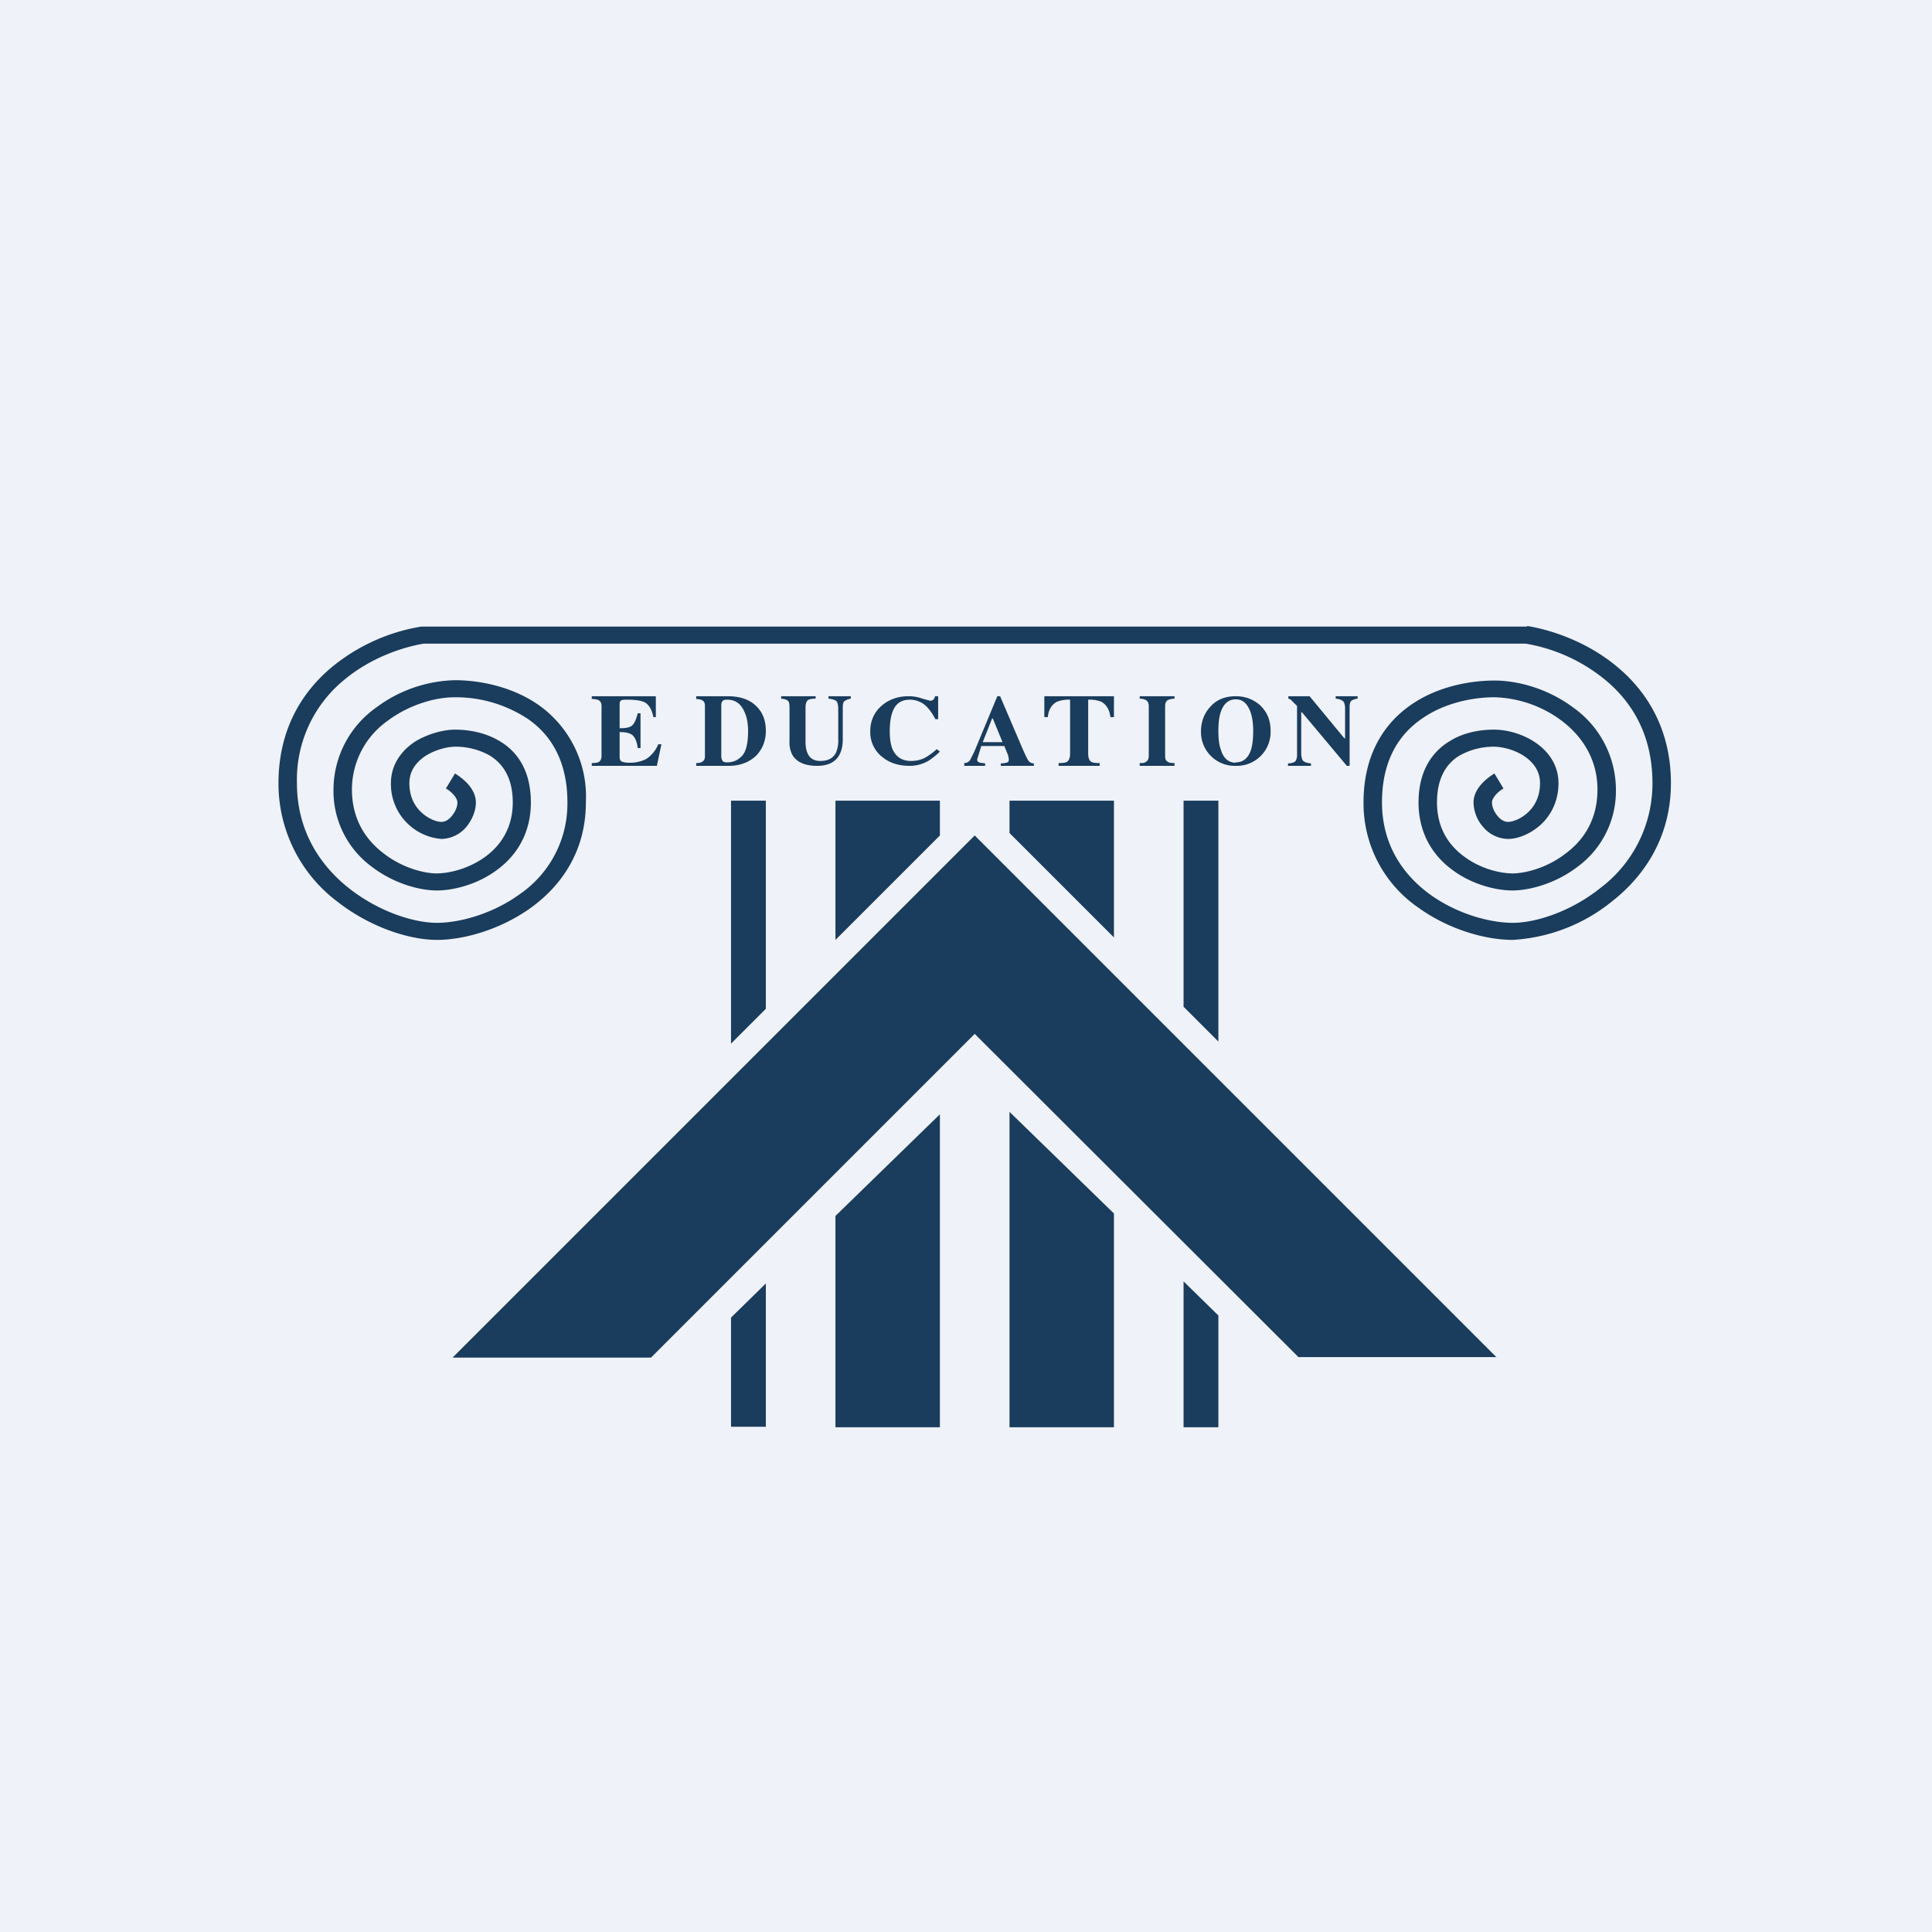 <?xml version="1.0" encoding="UTF-8"?>
<!-- generated by Finnhub -->
<svg viewBox="0 0 55.5 55.5" xmlns="http://www.w3.org/2000/svg">
<path d="M 0,0 H 55.5 V 55.5 H 0 Z" fill="rgb(239, 242, 248)"/>
<path d="M 43.86,17.985 H 43.89 C 44.58,18.1 45.6,18.44 46.45,19.15 C 47.31,19.86 48,20.95 48,22.5 C 48,24.03 47.25,25.16 46.3,25.9 A 4.98,4.98 0 0,1 43.45,27 C 42.67,27 41.61,26.7 40.74,26.07 A 3.63,3.63 0 0,1 39.17,23.05 C 39.17,21.69 39.75,20.79 40.53,20.25 C 41.29,19.72 42.23,19.55 42.93,19.55 C 43.65,19.55 44.51,19.81 45.2,20.33 A 2.9,2.9 0 0,1 46.42,22.68 A 2.7,2.7 0 0,1 45.29,24.92 C 44.68,25.38 43.94,25.58 43.45,25.58 C 42.97,25.58 42.3,25.41 41.75,25.01 C 41.19,24.61 40.75,23.97 40.75,23.05 C 40.75,22.15 41.14,21.6 41.63,21.3 C 42.1,21 42.63,20.96 42.93,20.96 C 43.24,20.96 43.69,21.06 44.06,21.3 C 44.44,21.54 44.77,21.94 44.77,22.5 C 44.77,23.03 44.54,23.44 44.25,23.7 C 43.96,23.96 43.6,24.1 43.32,24.1 A 0.96,0.96 0 0,1 42.6,23.75 A 1.1,1.1 0 0,1 42.33,23.05 C 42.33,22.83 42.45,22.64 42.57,22.51 C 42.69,22.38 42.83,22.28 42.93,22.22 L 43.19,22.65 A 0.87,0.87 0 0,0 42.97,22.83 C 42.9,22.91 42.86,22.99 42.86,23.05 C 42.86,23.18 42.92,23.32 43.02,23.44 S 43.22,23.61 43.32,23.61 C 43.44,23.61 43.67,23.54 43.88,23.35 C 44.08,23.17 44.24,22.89 44.24,22.5 C 44.24,22.14 44.04,21.89 43.77,21.71 A 1.72,1.72 0 0,0 42.93,21.45 A 2,2 0 0,0 41.92,21.71 C 41.59,21.91 41.28,22.3 41.28,23.05 C 41.28,23.8 41.63,24.3 42.08,24.62 C 42.53,24.95 43.08,25.09 43.45,25.09 C 43.82,25.09 44.44,24.93 44.96,24.53 C 45.48,24.15 45.89,23.56 45.89,22.68 C 45.89,21.82 45.46,21.16 44.87,20.71 A 3.38,3.38 0 0,0 42.93,20.03 C 42.31,20.03 41.49,20.19 40.84,20.65 C 40.2,21.09 39.7,21.83 39.7,23.05 C 39.7,24.26 40.3,25.12 41.06,25.68 C 41.84,26.25 42.79,26.51 43.46,26.51 C 44.11,26.51 45.12,26.19 45.96,25.52 A 3.76,3.76 0 0,0 47.47,22.5 C 47.47,21.1 46.87,20.15 46.1,19.52 A 4.88,4.88 0 0,0 43.83,18.49 H 12.17 C 11.57,18.59 10.66,18.89 9.9,19.52 A 3.7,3.7 0 0,0 8.53,22.5 C 8.53,23.86 9.19,24.86 10.03,25.52 C 10.88,26.19 11.89,26.51 12.55,26.51 C 13.21,26.51 14.16,26.25 14.94,25.68 A 3.15,3.15 0 0,0 16.3,23.05 C 16.3,21.83 15.8,21.09 15.16,20.65 A 3.76,3.76 0 0,0 13.07,20.03 C 12.47,20.03 11.73,20.26 11.13,20.71 A 2.42,2.42 0 0,0 10.11,22.68 C 10.11,23.56 10.53,24.15 11.04,24.53 C 11.56,24.93 12.18,25.09 12.54,25.09 C 12.92,25.09 13.47,24.95 13.93,24.62 C 14.37,24.3 14.73,23.8 14.73,23.05 C 14.73,22.3 14.41,21.92 14.08,21.71 A 2,2 0 0,0 13.08,21.45 C 12.86,21.45 12.52,21.53 12.23,21.71 C 11.96,21.89 11.76,22.14 11.76,22.5 C 11.76,22.9 11.92,23.17 12.12,23.35 C 12.33,23.54 12.56,23.61 12.68,23.61 C 12.78,23.61 12.88,23.56 12.98,23.44 C 13.08,23.32 13.14,23.18 13.14,23.05 C 13.14,22.99 13.1,22.91 13.03,22.83 A 0.87,0.87 0 0,0 12.81,22.65 L 13.07,22.22 C 13.17,22.28 13.31,22.38 13.43,22.51 C 13.55,22.64 13.67,22.83 13.67,23.05 C 13.67,23.3 13.56,23.55 13.4,23.75 A 0.96,0.96 0 0,1 12.68,24.1 A 1.58,1.58 0 0,1 11.23,22.5 C 11.23,21.94 11.56,21.54 11.93,21.3 C 12.31,21.07 12.76,20.96 13.07,20.96 C 13.37,20.96 13.9,21.01 14.37,21.3 C 14.87,21.6 15.25,22.15 15.25,23.05 C 15.25,23.97 14.81,24.61 14.25,25.01 C 13.7,25.41 13.03,25.58 12.55,25.58 C 12.05,25.58 11.32,25.38 10.71,24.92 A 2.7,2.7 0 0,1 9.58,22.68 A 2.9,2.9 0 0,1 10.8,20.33 A 3.93,3.93 0 0,1 13.07,19.54 C 13.77,19.54 14.71,19.72 15.47,20.25 A 3.22,3.22 0 0,1 16.83,23.05 C 16.83,24.44 16.14,25.43 15.26,26.07 C 14.39,26.7 13.33,27 12.55,27 C 11.75,27 10.62,26.63 9.69,25.9 A 4.24,4.24 0 0,1 8,22.5 C 8,20.94 8.69,19.86 9.55,19.15 A 5.42,5.42 0 0,1 12.1,18 H 43.87 Z" fill="rgb(26, 60, 93)"/>
<path d="M 42.99,38.985 H 37.3 L 28,29.7 L 18.7,39 H 13 L 28,24 L 43,39 Z" fill="rgb(26, 60, 93)"/>
<path d="M 21.99,40.985 H 21 V 37.85 L 22,36.87 V 41 Z M 27,41 H 24 V 34.93 L 27,32.01 V 41.01 Z M 32,34.86 V 41 H 29 V 31.94 L 32,34.86 Z M 35,37.79 V 41 H 34 V 36.81 L 35,37.79 Z M 22,28.98 L 21,29.98 V 23 H 22 V 28.98 Z M 35,29.92 L 34,28.92 V 23 H 35 V 29.92 Z M 27,24 L 24,27 V 23 H 27 V 23.99 Z M 32,26.93 L 29,23.93 V 23 H 32 V 26.92 Z M 37,21.93 C 37.1,21.93 37.18,21.9 37.21,21.87 C 37.24,21.83 37.26,21.77 37.26,21.7 V 20.28 L 37.09,20.11 A 0.16,0.16 0 0,0 37.01,20.07 V 20 H 37.62 L 38.62,21.21 H 38.64 V 20.36 C 38.64,20.26 38.62,20.19 38.59,20.15 C 38.55,20.11 38.48,20.08 38.37,20.07 V 20 H 39 V 20.07 A 0.42,0.42 0 0,0 38.82,20.13 C 38.79,20.16 38.77,20.22 38.77,20.3 V 22 H 38.69 L 37.4,20.46 H 37.38 V 21.64 C 37.38,21.74 37.4,21.79 37.42,21.84 C 37.46,21.89 37.54,21.92 37.66,21.93 V 22 H 37 V 21.93 Z M 35.5,21.9 C 35.71,21.9 35.86,21.78 35.94,21.53 C 35.98,21.39 36,21.22 36,21 C 36,20.7 35.95,20.47 35.86,20.32 C 35.78,20.17 35.66,20.09 35.5,20.09 C 35.29,20.09 35.14,20.22 35.06,20.48 C 35.02,20.61 35,20.78 35,21 C 35,21.22 35.02,21.4 35.07,21.53 C 35.14,21.78 35.29,21.91 35.5,21.91 Z M 35.5,20 C 35.79,20 36.02,20.1 36.21,20.27 C 36.41,20.47 36.5,20.7 36.5,21 A 0.97,0.97 0 0,1 35.5,22 A 0.97,0.97 0 0,1 34.5,21.02 C 34.5,20.72 34.6,20.48 34.78,20.29 C 34.96,20.09 35.21,20 35.5,20 Z M 32.74,21.92 C 32.82,21.92 32.88,21.92 32.91,21.89 C 32.97,21.86 33,21.8 33,21.72 V 20.28 C 33,20.2 32.97,20.14 32.92,20.11 A 0.45,0.45 0 0,0 32.74,20.07 V 20 H 33.74 V 20.07 A 0.5,0.5 0 0,0 33.55,20.11 C 33.5,20.14 33.47,20.2 33.47,20.28 V 21.72 C 33.47,21.8 33.49,21.85 33.54,21.88 C 33.58,21.91 33.64,21.92 33.74,21.92 V 22 H 32.74 V 21.92 Z M 30,20 H 32 V 20.6 H 31.9 C 31.87,20.38 31.78,20.24 31.64,20.16 A 0.91,0.91 0 0,0 31.26,20.1 V 21.65 C 31.26,21.76 31.29,21.84 31.33,21.87 C 31.37,21.91 31.46,21.92 31.59,21.92 V 22 H 30.41 V 21.92 C 30.54,21.92 30.63,21.91 30.67,21.87 C 30.71,21.83 30.74,21.77 30.74,21.65 V 20.1 A 0.94,0.94 0 0,0 30.36,20.16 C 30.21,20.24 30.12,20.39 30.1,20.6 H 30 V 20 Z M 28.8,21.32 L 28.52,20.64 H 28.5 L 28.23,21.32 H 28.8 Z M 27.7,21.92 C 27.77,21.92 27.83,21.89 27.87,21.83 L 27.99,21.59 L 28.65,20 H 28.73 L 29.38,21.52 C 29.46,21.7 29.51,21.81 29.55,21.86 C 29.58,21.9 29.64,21.93 29.7,21.93 V 22 H 28.75 V 21.93 C 28.85,21.93 28.91,21.91 28.94,21.9 C 28.97,21.89 28.98,21.86 28.98,21.8 L 28.96,21.7 A 1.77,1.77 0 0,0 28.92,21.6 L 28.85,21.43 H 28.19 A 21.18,21.18 0 0,0 28.07,21.82 C 28.07,21.86 28.09,21.89 28.15,21.91 L 28.3,21.93 V 22 H 27.7 V 21.93 Z M 26.1,20 C 26.23,20 26.36,20.02 26.5,20.07 L 26.72,20.13 C 26.76,20.13 26.79,20.12 26.82,20.09 A 0.19,0.19 0 0,0 26.86,20 H 26.95 V 20.66 H 26.87 A 1.53,1.53 0 0,0 26.64,20.32 A 0.68,0.68 0 0,0 26.14,20.1 C 25.93,20.1 25.78,20.18 25.69,20.34 C 25.6,20.5 25.56,20.72 25.56,21 C 25.56,21.2 25.58,21.36 25.63,21.5 C 25.73,21.74 25.91,21.86 26.17,21.86 C 26.34,21.86 26.49,21.82 26.62,21.74 C 26.7,21.69 26.8,21.62 26.91,21.52 L 27,21.59 C 26.88,21.71 26.77,21.79 26.68,21.85 C 26.51,21.95 26.33,22 26.13,22 C 25.82,22 25.56,21.92 25.35,21.75 A 0.9,0.9 0 0,1 25,21.01 C 25,20.71 25.11,20.46 25.33,20.27 C 25.54,20.09 25.8,20 26.1,20 Z M 23.43,20 V 20.07 C 23.31,20.07 23.23,20.09 23.2,20.12 C 23.16,20.16 23.14,20.22 23.14,20.34 V 21.3 C 23.14,21.44 23.16,21.56 23.2,21.64 C 23.26,21.78 23.38,21.86 23.56,21.86 C 23.79,21.86 23.94,21.78 24.02,21.61 A 0.88,0.88 0 0,0 24.08,21.24 V 20.36 C 24.08,20.26 24.06,20.18 24.03,20.14 C 23.99,20.11 23.91,20.08 23.8,20.07 V 20 H 24.44 V 20.07 A 0.43,0.43 0 0,0 24.26,20.14 C 24.23,20.16 24.21,20.22 24.21,20.32 V 21.24 C 24.21,21.48 24.15,21.67 24.03,21.8 C 23.91,21.93 23.73,22 23.47,22 C 23.13,22 22.9,21.9 22.77,21.7 A 0.75,0.75 0 0,1 22.68,21.3 V 20.34 C 22.68,20.23 22.67,20.16 22.64,20.14 C 22.61,20.1 22.54,20.08 22.44,20.07 V 20 H 23.43 Z M 20,21.92 C 20.07,21.92 20.13,21.91 20.16,21.89 C 20.22,21.86 20.25,21.81 20.25,21.73 V 20.27 C 20.25,20.19 20.22,20.14 20.16,20.11 A 0.45,0.45 0 0,0 20,20.08 V 20 H 20.9 C 21.27,20 21.55,20.1 21.74,20.3 C 21.91,20.47 22,20.7 22,21 C 22,21.27 21.91,21.5 21.74,21.69 C 21.54,21.89 21.27,22 20.94,22 H 20 V 21.92 Z M 20.72,21.72 C 20.72,21.79 20.74,21.83 20.76,21.86 C 20.78,21.89 20.82,21.9 20.89,21.9 C 21.06,21.9 21.2,21.84 21.32,21.71 C 21.43,21.59 21.49,21.35 21.49,21 C 21.49,20.8 21.46,20.61 21.39,20.46 C 21.29,20.22 21.13,20.1 20.89,20.1 C 20.82,20.1 20.77,20.11 20.75,20.15 C 20.73,20.17 20.72,20.21 20.72,20.27 V 21.73 Z M 17,22 V 21.92 C 17.1,21.92 17.16,21.91 17.2,21.89 C 17.25,21.86 17.28,21.8 17.28,21.72 V 20.28 C 17.28,20.2 17.25,20.14 17.19,20.11 A 0.53,0.53 0 0,0 17,20.08 V 20 H 18.84 V 20.6 H 18.77 C 18.73,20.4 18.66,20.28 18.56,20.2 C 18.46,20.13 18.28,20.1 18.03,20.1 C 17.93,20.1 17.87,20.1 17.83,20.13 C 17.81,20.15 17.8,20.18 17.8,20.24 V 20.92 C 17.98,20.92 18.1,20.9 18.17,20.83 C 18.23,20.77 18.28,20.65 18.32,20.49 H 18.4 V 21.49 H 18.32 C 18.3,21.32 18.25,21.2 18.18,21.13 S 17.98,21.03 17.8,21.03 V 21.74 C 17.8,21.81 17.82,21.85 17.85,21.87 C 17.89,21.89 17.95,21.91 18.07,21.91 A 1,1 0 0,0 18.57,21.8 A 0.93,0.93 0 0,0 18.91,21.38 H 19 L 18.87,22 H 17 Z" fill="rgb(26, 60, 93)"/>
</svg>
